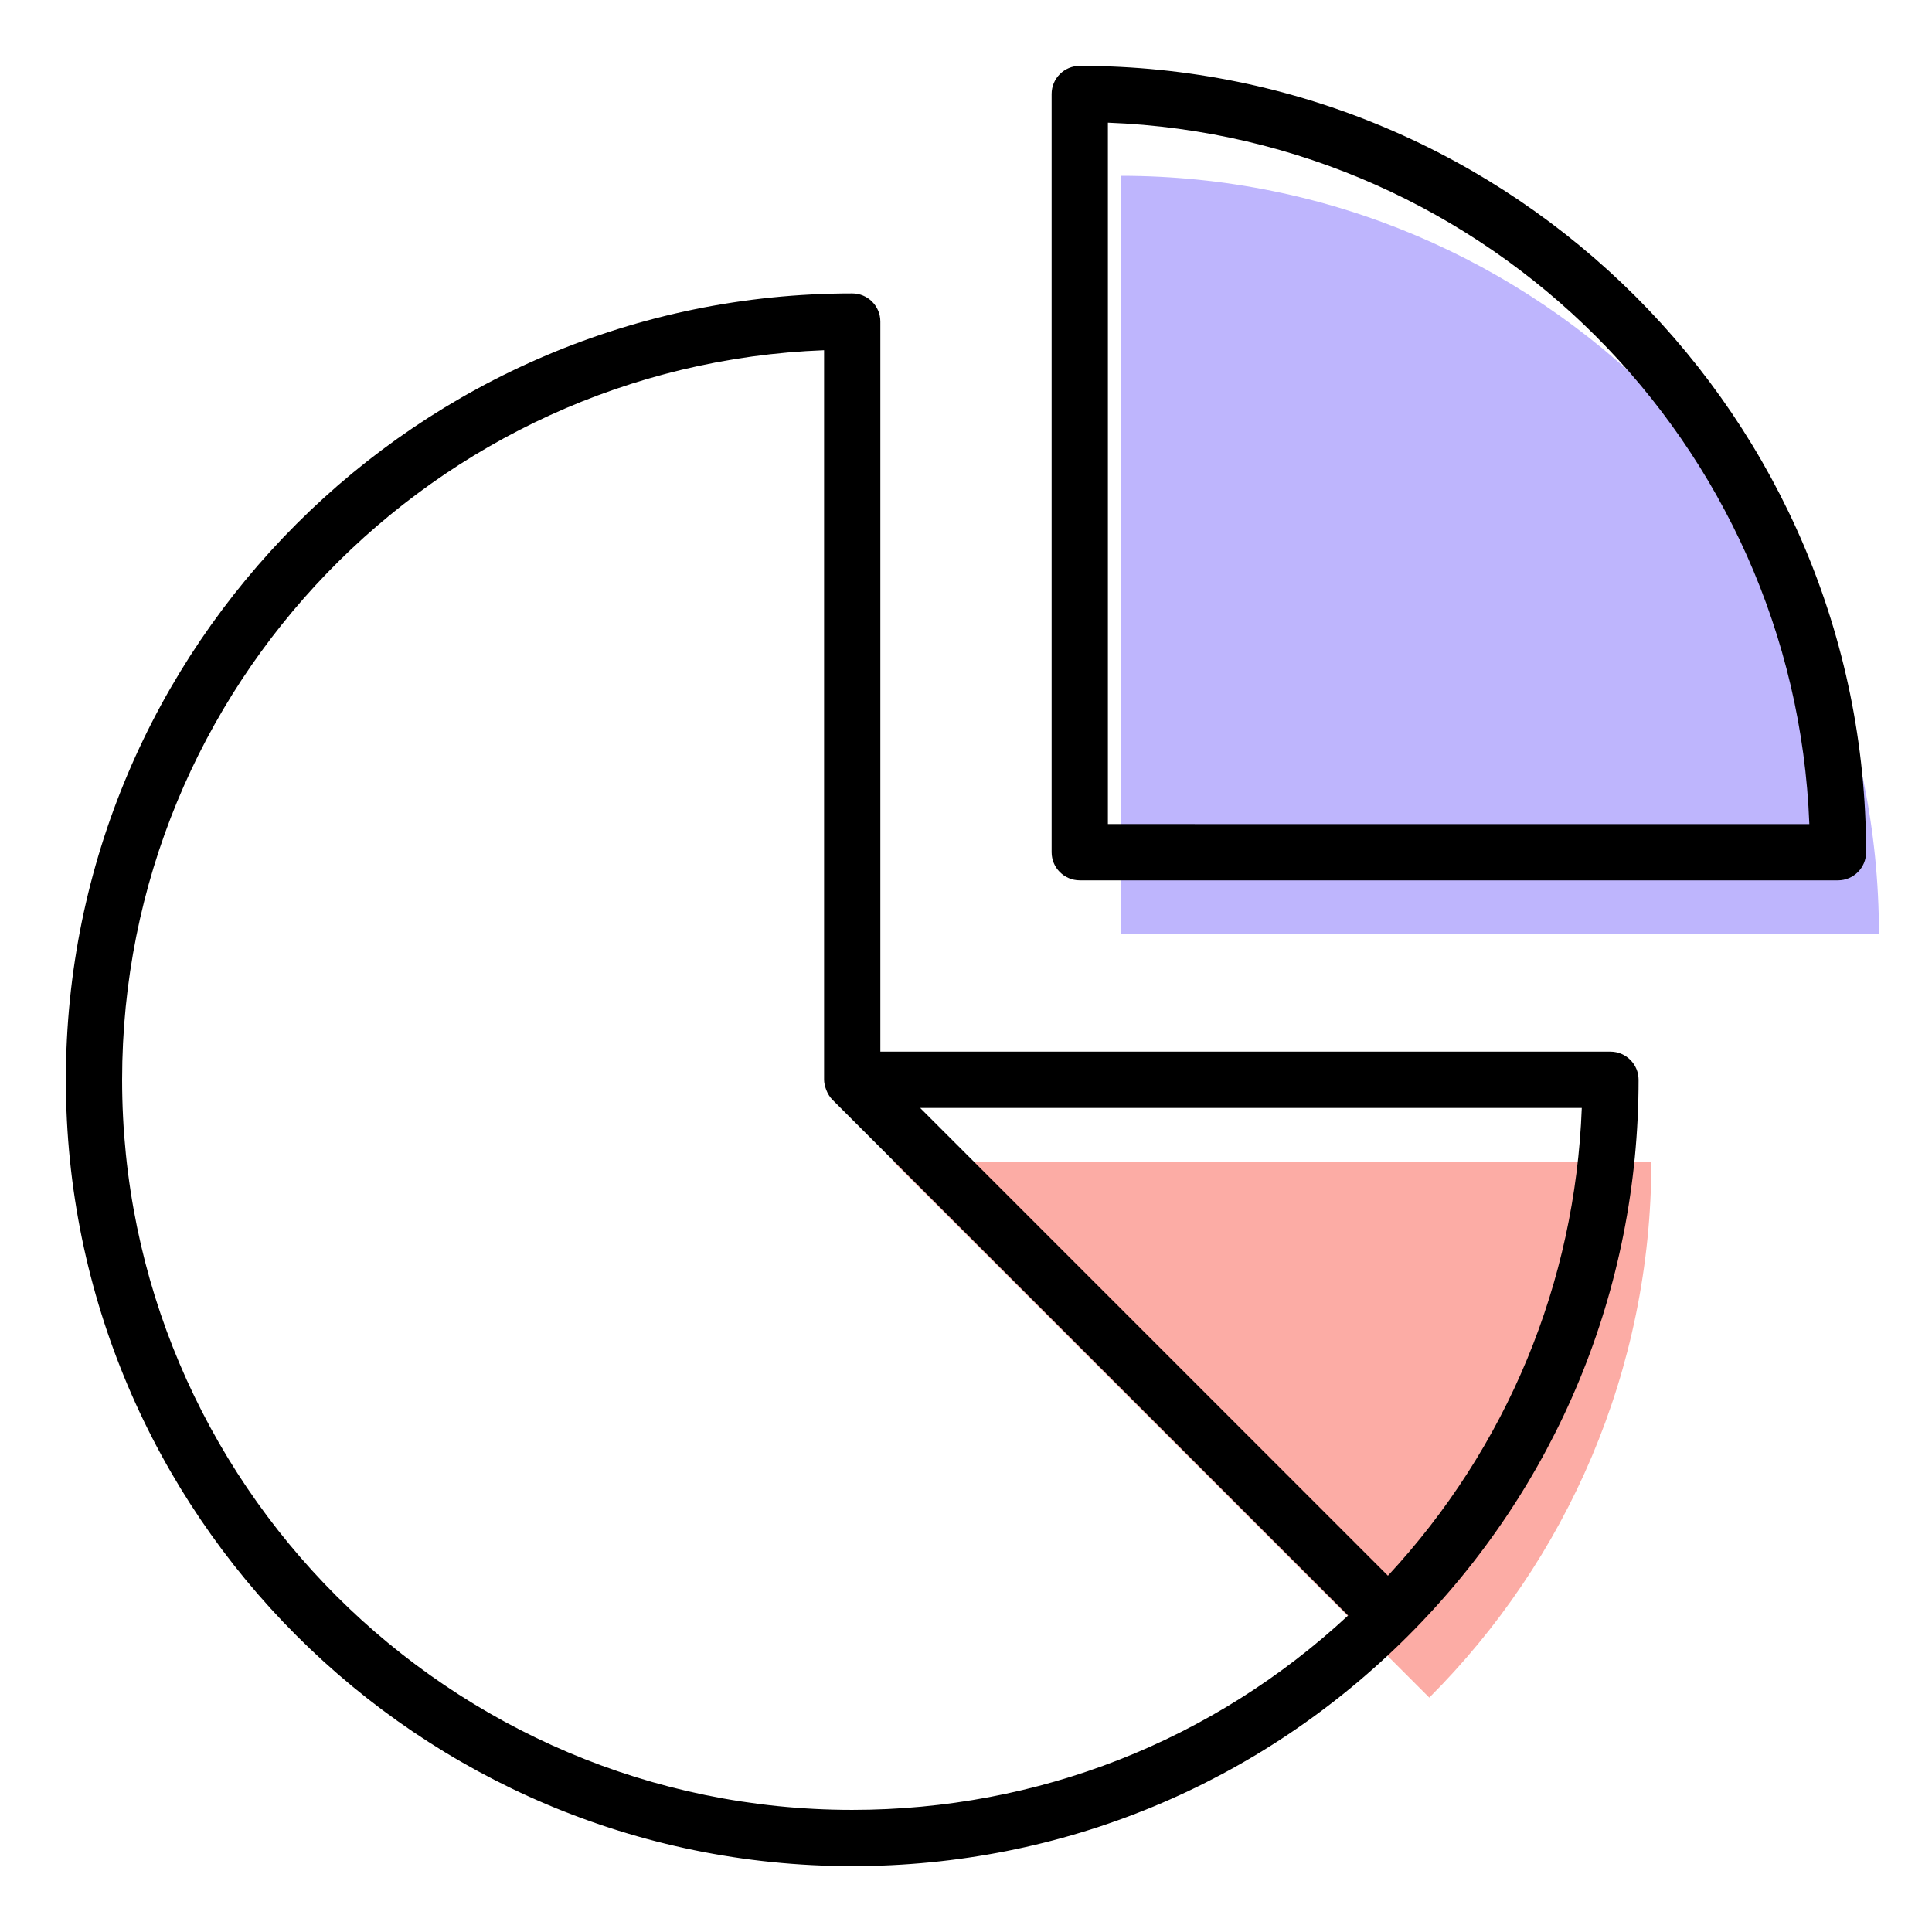 <svg width="88" height="88" viewBox="0 0 88 88" fill="none" xmlns="http://www.w3.org/2000/svg">
<g filter="url(#filter0_d_527_13544)">
<path d="M83.72 38.818C83.72 19.74 68.249 4.281 49.184 4.281V38.818H83.72Z" fill="#BEB5FD"/>
</g>
<g filter="url(#filter1_d_527_13544)">
<path d="M73.353 49.183H38.816L63.234 73.601C69.485 67.35 73.353 58.716 73.353 49.183Z" fill="#FCACA5"/>
</g>
<g filter="url(#filter2_d_527_13544)">
<path d="M38.818 14.646C19.74 14.646 4.281 30.105 4.281 49.183C4.281 68.248 19.74 83.719 38.818 83.719C48.35 83.719 56.984 79.851 63.235 73.6L38.818 49.183V14.646Z" fill="white"/>
</g>
<path d="M49.182 3C48.474 3 47.9 3.574 47.9 4.281V38.818C47.9 39.525 48.474 40.099 49.182 40.099H83.718C84.426 40.099 84.999 39.525 84.999 38.818C84.999 19.068 68.932 3 49.182 3ZM50.463 37.536V5.587C67.784 6.246 81.754 20.215 82.413 37.537L50.463 37.536Z" fill="black"/>
<path d="M38.818 85C48.381 85 57.374 81.273 64.141 74.506C70.908 67.739 74.635 58.746 74.635 49.182C74.635 48.475 74.061 47.901 73.354 47.901H40.099V14.646C40.099 13.939 39.525 13.365 38.818 13.365C19.068 13.365 3 29.433 3 49.182C3 68.933 19.068 85 38.818 85ZM72.048 50.464C71.749 58.437 68.648 65.917 63.218 71.771L41.911 50.464H72.048ZM37.536 15.952V49.182C37.536 49.436 37.669 49.845 37.912 50.088L61.406 73.583C55.24 79.303 47.269 82.438 38.818 82.438C20.481 82.438 5.562 67.519 5.562 49.182C5.563 31.274 19.79 16.627 37.536 15.952Z" fill="black"/>
<defs>
<filter id="filter0_d_527_13544" x="49.184" y="4.281" width="36.401" height="38.264" filterUnits="userSpaceOnUse" color-interpolation-filters="sRGB">
<feFlood flood-opacity="0" result="BackgroundImageFix"/>
<feColorMatrix in="SourceAlpha" type="matrix" values="0 0 0 0 0 0 0 0 0 0 0 0 0 0 0 0 0 0 127 0" result="hardAlpha"/>
<feOffset dx="1.864" dy="3.727"/>
<feComposite in2="hardAlpha" operator="out"/>
<feColorMatrix type="matrix" values="0 0 0 0 0 0 0 0 0 0 0 0 0 0 0 0 0 0 1 0"/>
<feBlend mode="normal" in2="BackgroundImageFix" result="effect1_dropShadow_527_13544"/>
<feBlend mode="normal" in="SourceGraphic" in2="effect1_dropShadow_527_13544" result="shape"/>
</filter>
<filter id="filter1_d_527_13544" x="38.816" y="49.183" width="36.401" height="28.145" filterUnits="userSpaceOnUse" color-interpolation-filters="sRGB">
<feFlood flood-opacity="0" result="BackgroundImageFix"/>
<feColorMatrix in="SourceAlpha" type="matrix" values="0 0 0 0 0 0 0 0 0 0 0 0 0 0 0 0 0 0 127 0" result="hardAlpha"/>
<feOffset dx="1.864" dy="3.727"/>
<feComposite in2="hardAlpha" operator="out"/>
<feColorMatrix type="matrix" values="0 0 0 0 0 0 0 0 0 0 0 0 0 0 0 0 0 0 1 0"/>
<feBlend mode="normal" in2="BackgroundImageFix" result="effect1_dropShadow_527_13544"/>
<feBlend mode="normal" in="SourceGraphic" in2="effect1_dropShadow_527_13544" result="shape"/>
</filter>
<filter id="filter2_d_527_13544" x="4.281" y="14.646" width="60.817" height="72.8" filterUnits="userSpaceOnUse" color-interpolation-filters="sRGB">
<feFlood flood-opacity="0" result="BackgroundImageFix"/>
<feColorMatrix in="SourceAlpha" type="matrix" values="0 0 0 0 0 0 0 0 0 0 0 0 0 0 0 0 0 0 127 0" result="hardAlpha"/>
<feOffset dx="1.864" dy="3.727"/>
<feComposite in2="hardAlpha" operator="out"/>
<feColorMatrix type="matrix" values="0 0 0 0 0 0 0 0 0 0 0 0 0 0 0 0 0 0 1 0"/>
<feBlend mode="normal" in2="BackgroundImageFix" result="effect1_dropShadow_527_13544"/>
<feBlend mode="normal" in="SourceGraphic" in2="effect1_dropShadow_527_13544" result="shape"/>
</filter>
</defs>
</svg>

